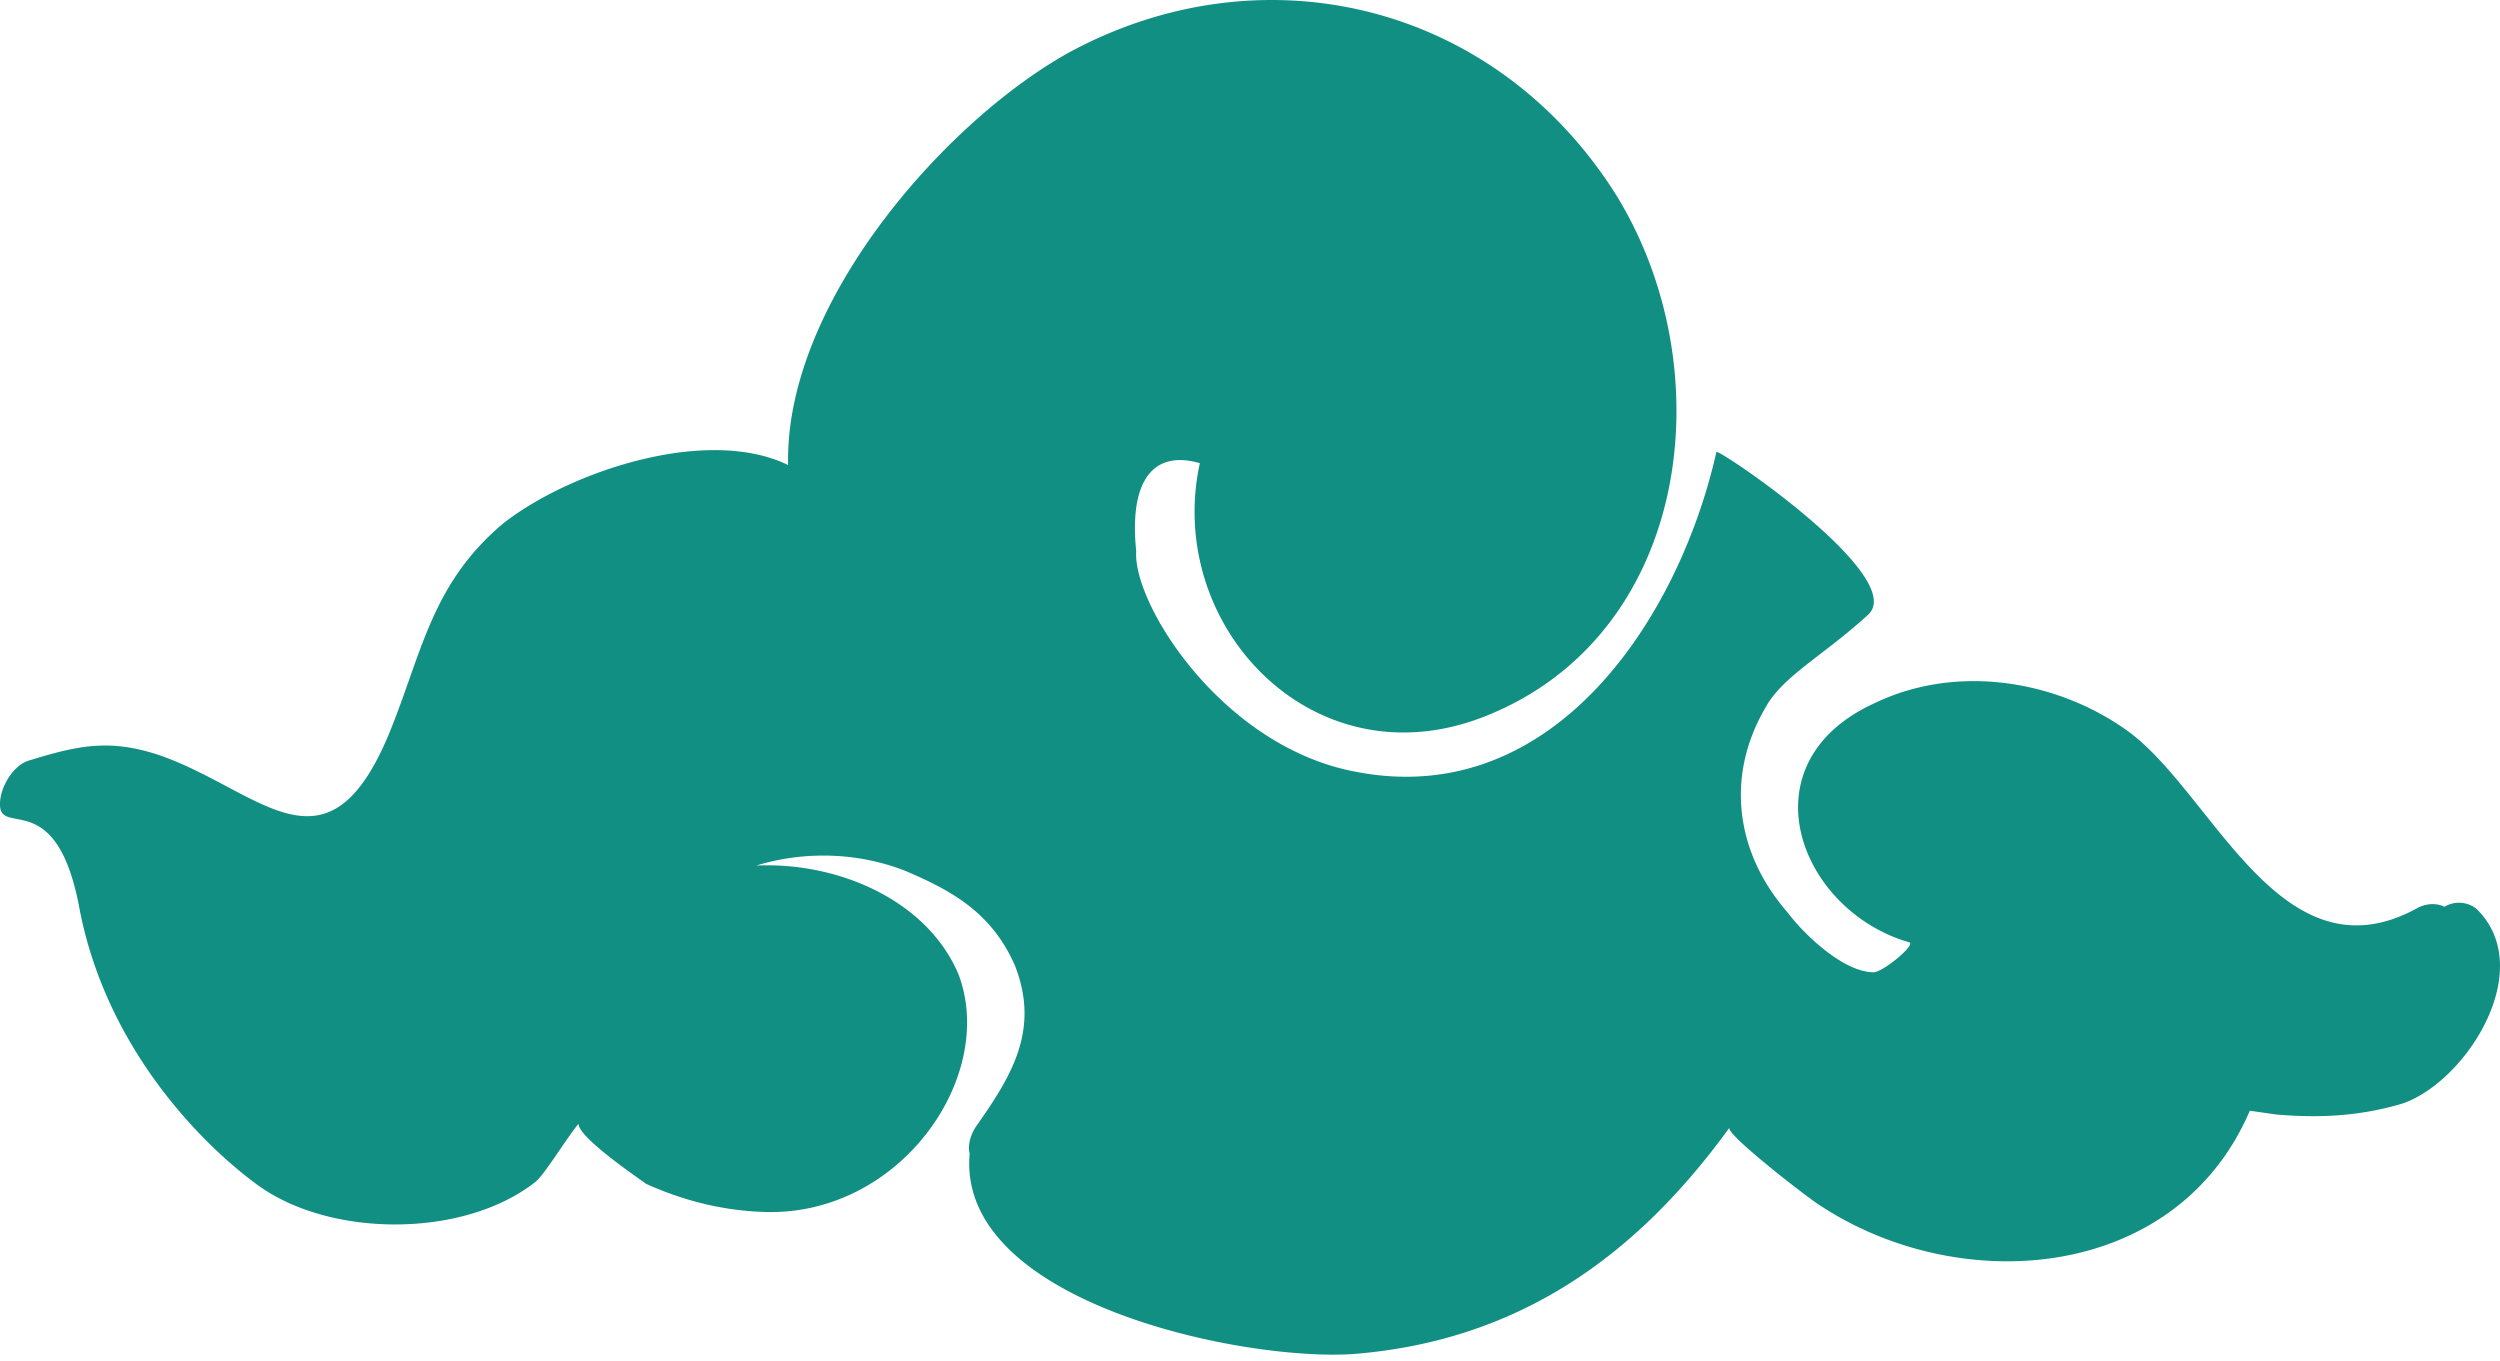 <svg xmlns="http://www.w3.org/2000/svg" width="101" height="55" fill="none"><path fill="#128F83" d="M100.041 36.708a1.144 1.144 0 0 0-1.285-.075c-.302-.152-.756-.152-1.134.075-5.444 2.95-8.166-4.536-11.569-7.107-2.873-2.117-6.956-2.798-10.283-1.21-5.368 2.42-3.1 8.393 1.361 9.678.302.076-1.058 1.21-1.437 1.21-1.21 0-2.797-1.512-3.478-2.42-2.117-2.42-2.495-5.52-.907-8.241.68-1.286 2.344-2.117 4.159-3.78 1.663-1.513-6.05-6.73-6.125-6.579-1.512 6.73-6.578 14.442-14.517 12.93-5.444-.983-9.074-6.805-8.923-8.923-.302-2.948.757-4.083 2.571-3.553-1.436 6.578 4.613 13.005 11.569 10.207 8.317-3.327 9.602-14.064 5.217-21.095C60.42.188 51.196-2.08 43.408 2.003c-4.99 2.646-11.72 10.131-11.568 16.785-3.252-1.587-8.771.227-11.493 2.344-2.798 2.344-3.252 4.99-4.461 8.09-2.571 6.654-5.293 2.723-9.452 1.286-2.041-.68-3.327-.378-5.293.227-.68.227-1.21 1.21-1.134 1.89.151 1.059 2.269-.68 3.176 3.932 1.058 5.822 5.066 9.754 7.259 11.342 2.948 2.117 8.317 2.117 11.19-.151.378-.303 1.285-1.815 1.74-2.344 0 .604 2.872 2.495 2.721 2.42 1.512.68 3.025 1.058 4.613 1.133 5.595.303 9.602-5.444 8.014-9.602-1.285-3.025-4.914-4.537-8.166-4.386 1.966-.605 4.159-.53 6.05.227 1.965.832 3.477 1.74 4.385 3.78 1.058 2.647-.151 4.537-1.588 6.579-.227.378-.303.756-.227 1.058-.53 5.974 10.964 8.393 15.5 8.09 6.654-.529 11.418-3.931 15.198-9.148-.227.227 3.403 3.024 3.705 3.175 5.671 3.706 14.367 3.025 17.315-3.856l1.059.151c1.739.152 3.403.076 5.142-.453 2.57-.908 5.443-5.444 2.948-7.864z"/></svg>